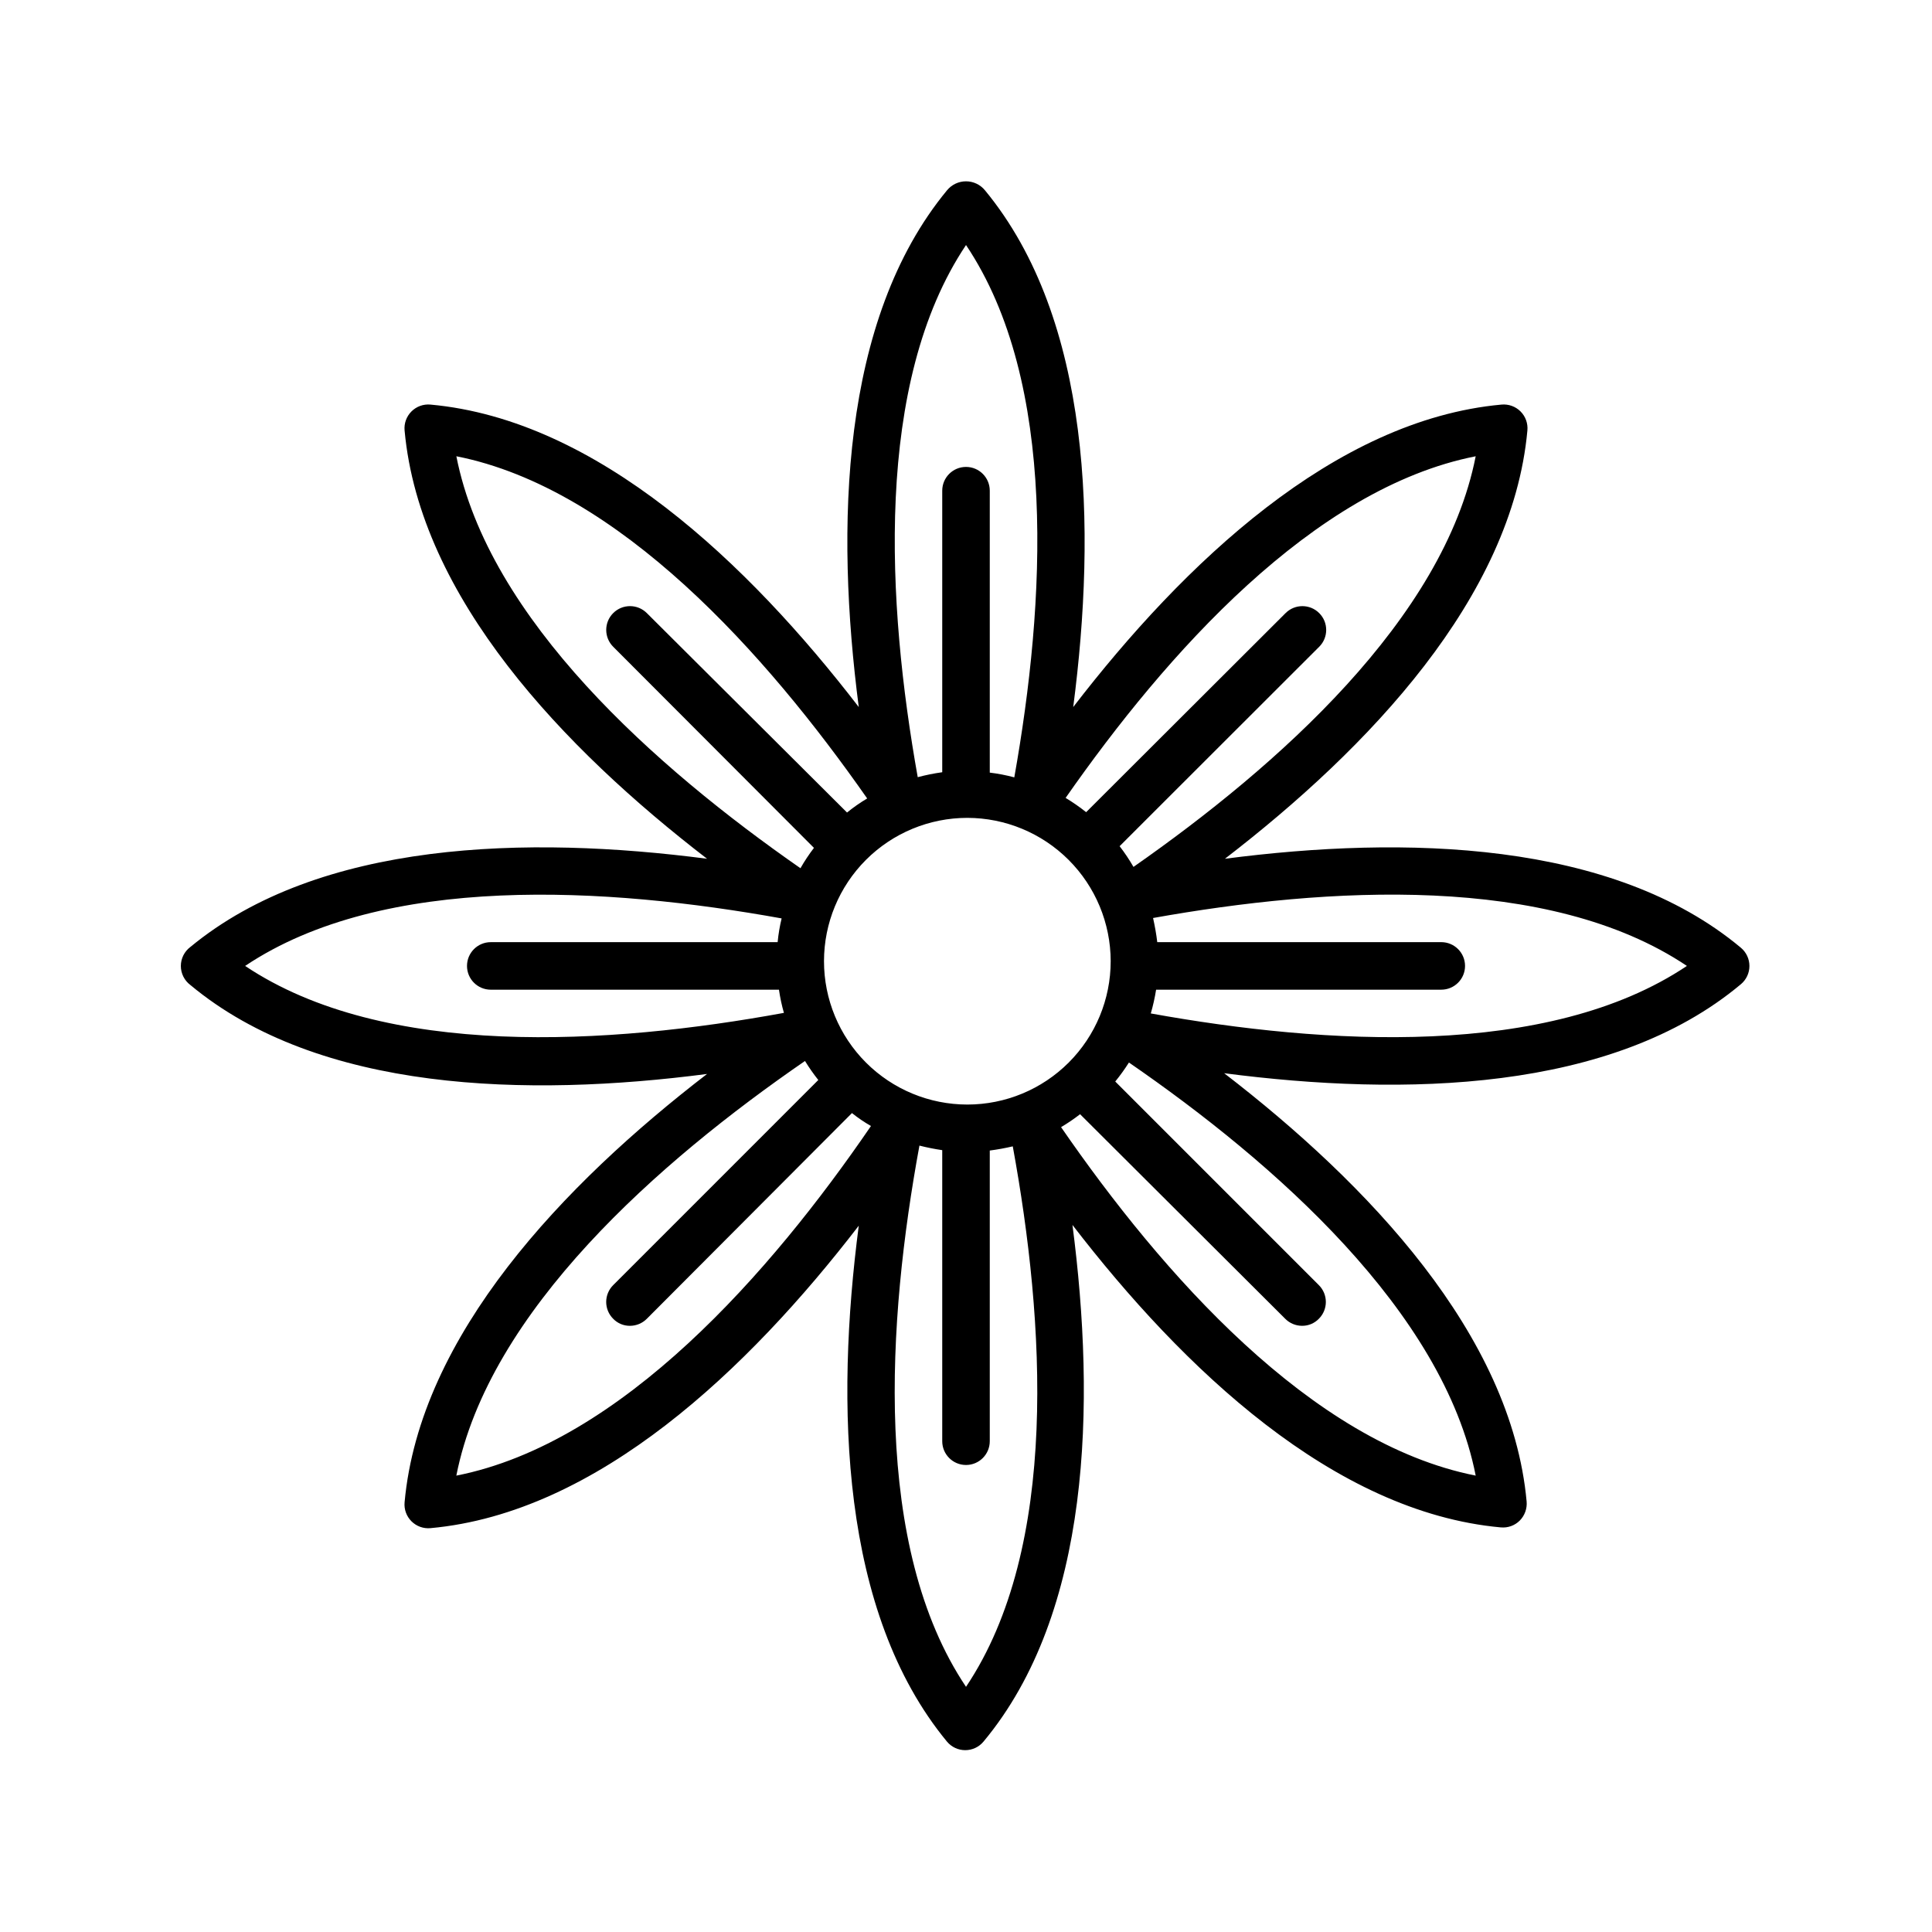 <?xml version="1.0" encoding="UTF-8"?>
<!-- Uploaded to: SVG Repo, www.svgrepo.com, Generator: SVG Repo Mixer Tools -->
<svg fill="#000000" width="800px" height="800px" version="1.1" viewBox="144 144 512 512" xmlns="http://www.w3.org/2000/svg">
 <path d="m468.62 371.58c38.039-29.27 76.125-69.223 80.156-113.51 0.172-1.863-0.492-3.707-1.816-5.031s-3.172-1.992-5.035-1.82c-44.285 4.031-84.238 42.117-113.51 80.156 6.195-47.609 4.887-102.68-23.379-136.93-1.234-1.516-3.082-2.394-5.035-2.394-1.957 0-3.805 0.879-5.039 2.394-28.266 34.258-29.574 89.324-23.379 136.93-29.27-38.039-69.223-76.125-113.51-80.156-1.863-0.172-3.707 0.496-5.031 1.82s-1.992 3.168-1.82 5.031c4.031 44.285 42.117 84.238 80.156 113.51-47.559-6.195-102.68-4.887-136.93 23.379-1.586 1.188-2.519 3.055-2.519 5.039 0 1.98 0.934 3.848 2.519 5.035 34.16 28.465 89.324 29.773 136.93 23.578-38.039 29.27-76.125 69.223-80.156 113.51v0.004c-0.172 1.863 0.496 3.707 1.82 5.031s3.168 1.992 5.031 1.82c44.285-4.031 84.238-42.117 113.51-80.156-6.195 47.406-4.887 102.47 23.379 136.73 1.195 1.434 2.969 2.262 4.836 2.262s3.641-0.828 4.836-2.262c28.465-34.16 29.773-89.324 23.578-136.93 29.27 38.039 69.223 76.125 113.51 80.156v-0.004c1.867 0.184 3.719-0.484 5.039-1.812 1.312-1.336 1.977-3.176 1.812-5.039-4.031-44.285-42.117-84.238-80.156-113.51 47.559 6.195 102.78 5.039 136.93-23.578h0.004c1.434-1.199 2.266-2.969 2.266-4.836 0-1.871-0.832-3.641-2.266-4.84-34.059-28.465-89.125-29.773-136.73-23.578zm66.453-106.66c-8.465 43.125-52.547 82.172-90.688 108.82-1.102-1.91-2.328-3.746-3.676-5.492l52.898-52.852v0.004c2.465-2.465 2.465-6.457 0-8.918-2.461-2.465-6.453-2.465-8.918 0l-52.848 52.75c-1.734-1.375-3.551-2.637-5.441-3.781 26.652-38.188 65.645-82.07 108.67-90.535zm-96.73 133.81c0 10.074-4.004 19.738-11.129 26.863-7.121 7.121-16.785 11.125-26.859 11.125-10.074 0-19.738-4.004-26.863-11.125-7.121-7.125-11.125-16.789-11.125-26.863s4.004-19.738 11.125-26.859c7.125-7.125 16.789-11.129 26.863-11.129 10.07 0.016 19.727 4.023 26.848 11.145 7.121 7.121 11.125 16.773 11.141 26.844zm-38.34-189.79c24.434 36.426 21.008 94.969 12.797 141.07-2.137-0.574-4.309-0.996-6.5-1.258v-74.715c0-3.481-2.82-6.297-6.297-6.297-3.481 0-6.301 2.816-6.301 6.297v74.613c-2.188 0.305-4.359 0.742-6.496 1.309-8.164-45.695-11.641-104.54 12.797-141.02zm-135.07 55.973c43.125 8.516 82.223 52.547 108.88 90.688-1.871 1.109-3.656 2.356-5.34 3.727l-53.051-52.848c-2.465-2.465-6.457-2.465-8.918 0-2.465 2.461-2.465 6.453 0 8.918l53.203 53.301c-1.316 1.715-2.512 3.516-3.578 5.391-38.289-26.648-82.676-65.898-91.191-109.18zm-55.973 135.07c36.777-24.637 96.125-20.906 142.18-12.594v-0.004c-0.504 2.07-0.855 4.176-1.059 6.297h-76.023c-3.481 0-6.297 2.82-6.297 6.301 0 3.477 2.816 6.297 6.297 6.297h76.375c0.301 2.074 0.738 4.129 1.312 6.144-46.148 8.465-105.85 12.293-142.78-12.441zm55.973 135.07c8.617-43.68 53.758-83.281 92.398-109.88 1.074 1.75 2.254 3.434 3.527 5.039l-54.359 54.363c-1.184 1.18-1.852 2.785-1.852 4.457s0.668 3.277 1.852 4.457c1.16 1.203 2.762 1.879 4.434 1.867 1.684 0 3.297-0.668 4.484-1.867l54.359-54.512c1.59 1.27 3.273 2.418 5.039 3.426-26.449 38.695-66.102 84.035-109.88 92.652zm135.07 55.973c-24.887-37.082-20.859-97.184-12.344-143.43 1.992 0.508 4.008 0.91 6.043 1.207v77.133c0 3.481 2.82 6.301 6.301 6.301 3.477 0 6.297-2.82 6.297-6.301v-77.031c2.047-0.266 4.082-0.637 6.094-1.109 8.465 46.199 12.445 106.2-12.391 143.23zm135.07-55.973c-43.68-8.617-83.23-53.707-109.88-92.348 1.75-1.039 3.434-2.184 5.039-3.426l54.363 54.207c1.184 1.199 2.797 1.867 4.481 1.867 1.672 0.012 3.273-0.664 4.434-1.867 1.188-1.18 1.852-2.785 1.852-4.457s-0.664-3.277-1.852-4.457l-53.957-53.961c1.309-1.605 2.519-3.289 3.629-5.035 38.539 26.551 83.328 65.945 91.895 109.48zm-86.102-122.48c0.602-2.066 1.07-4.172 1.41-6.297h75.57c3.481 0 6.301-2.82 6.301-6.297 0-3.481-2.82-6.301-6.301-6.301h-75.266c-0.25-2.168-0.656-4.332-1.109-6.398 46.148-8.262 104.89-11.836 141.47 12.699-36.727 24.637-96.078 20.906-142.07 12.594z"/>
</svg>